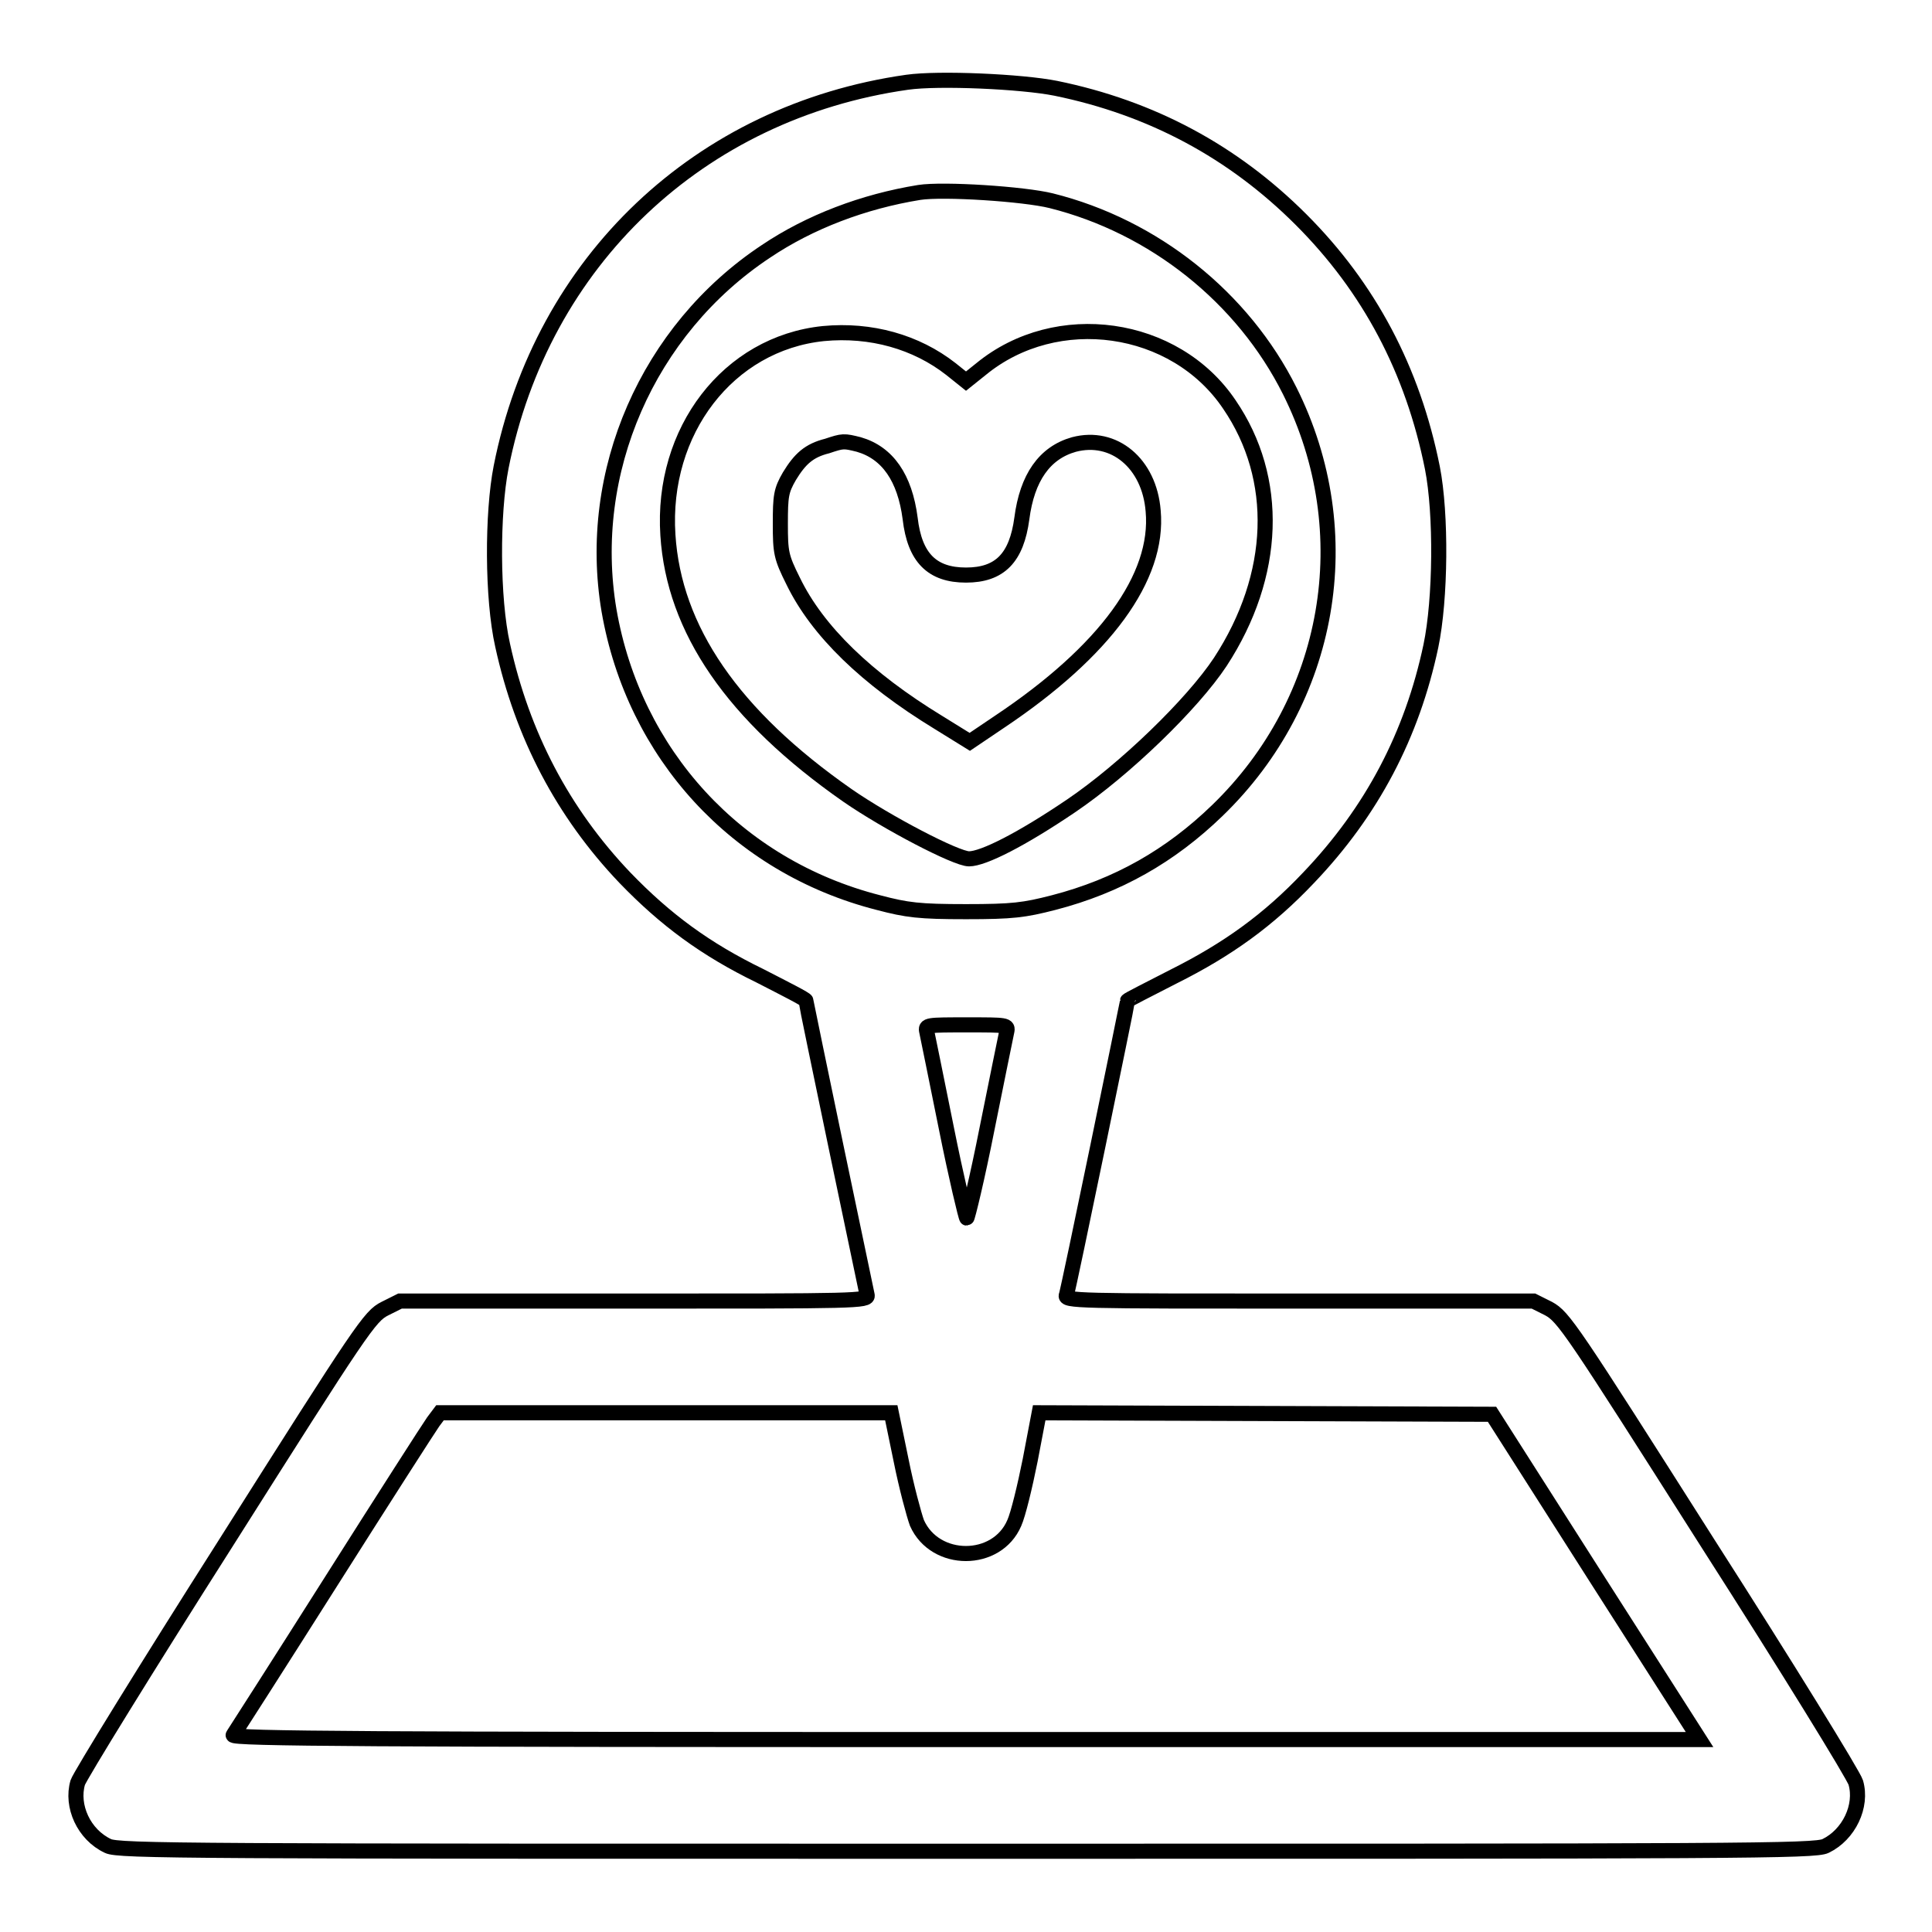 <?xml version="1.0" encoding="utf-8"?>
<!-- Svg Vector Icons : http://www.onlinewebfonts.com/icon -->
<!DOCTYPE svg PUBLIC "-//W3C//DTD SVG 1.1//EN" "http://www.w3.org/Graphics/SVG/1.1/DTD/svg11.dtd">
<svg version="1.1" xmlns="http://www.w3.org/2000/svg" xmlns:xlink="http://www.w3.org/1999/xlink" x="0px" y="0px" viewBox="0 0 256 256" enable-background="new 0 0 256 256" xml:space="preserve">
<g><g><g><path stroke-width="2" fill-opacity="0" stroke="#000000"  d="M120.2,10.9c-27.5,3.9-48.4,23.7-53.8,51c-1.2,6.1-1.2,17.4,0.2,23.6c2.6,11.9,8,22.2,16.2,30.8c5.4,5.6,10.7,9.5,17.9,13c3.3,1.7,6.1,3.1,6.1,3.3c0,0.4,7.9,38.1,8.1,39c0.2,0.8-1.4,0.8-30.8,0.8H53l-2,1c-2,1-3,2.5-21.1,31.1c-10.5,16.5-19.3,30.8-19.6,31.7c-0.9,3.1,0.8,6.9,4,8.4c1.4,0.7,11.1,0.7,113.8,0.7s112.4,0,113.8-0.7c3.1-1.5,4.9-5.3,4-8.4c-0.3-1-9.1-15.3-19.6-31.7c-18.1-28.5-19.1-30-21.1-31.1l-2-1h-31.1c-29.4,0-31.1,0-30.8-0.8s8.1-38.7,8.1-39c0-0.1,2.8-1.5,6.1-3.2c7.2-3.6,12.6-7.5,17.9-13.1c8.4-8.8,13.7-18.9,16.2-30.7c1.3-6.2,1.4-17.5,0.2-23.6c-2.6-13-8.4-23.9-17.4-32.9c-9-9-19.8-14.8-32.5-17.4C135.4,10.8,124.4,10.3,120.2,10.9z M139.3,26.6c13.6,3.4,25.4,12.8,31.6,25.2c9.4,18.8,5.5,41-9.6,55.6c-6.2,6-13.2,10-21.7,12.2c-3.9,1-5.4,1.2-11.6,1.2c-6.2,0-7.8-0.2-11.6-1.2C97.6,114.8,84,99.9,80.7,80.9c-3.1-18.3,5.1-37.2,20.8-47.6c5.8-3.9,12.9-6.6,20.3-7.8C125,25,135.7,25.7,139.3,26.6z M133.4,136.7c-0.1,0.5-1.3,6.3-2.6,12.8c-1.3,6.6-2.6,11.9-2.7,11.9c-0.1,0-1.4-5.4-2.7-11.9c-1.3-6.5-2.5-12.3-2.6-12.8c-0.2-0.9,0-0.9,5.4-0.9C133.4,135.8,133.6,135.8,133.4,136.7z M119.4,193.5c0.7,3.5,1.7,7.2,2.1,8.3c2.4,5.4,10.6,5.4,12.9,0c0.5-1.1,1.4-4.8,2.1-8.3l1.2-6.3l30,0.1l30,0.1l13.7,21.5l13.8,21.6h-97.4c-77.8,0-97.3-0.1-96.9-0.6c0.2-0.3,6.1-9.5,13-20.4c6.9-10.9,13-20.4,13.5-21.1l0.9-1.2h29.9h29.9L119.4,193.5z"/><path stroke-width="2" fill-opacity="0" stroke="#000000"  d="M109.1,44.2c-12.6,1.3-21.5,12.9-20.6,26.7c0.8,12.5,8.6,23.9,23.8,34.5c5.2,3.6,14.4,8.4,16.1,8.4c1.9,0,7-2.6,13.5-7c7.1-4.8,16.1-13.5,19.8-19.1c7.5-11.5,7.9-24.3,1.2-34.1c-7.2-10.7-22.9-12.9-32.9-4.7l-2,1.6l-2-1.6C121.4,45.3,115.4,43.6,109.1,44.2z M113.8,58.9c3.8,1.1,6.1,4.4,6.8,9.8c0.6,5.2,2.9,7.5,7.4,7.5c4.5,0,6.7-2.3,7.4-7.5c0.7-5.4,3-8.7,6.9-9.8c5.3-1.4,10,2.5,10.5,8.8c0.8,8.8-6.4,18.6-20.3,27.9l-4,2.7l-4.2-2.6c-9.5-5.8-16-12.1-19.2-18.7c-1.6-3.2-1.7-3.8-1.7-7.6c0-3.7,0.1-4.4,1.2-6.3c1.4-2.3,2.6-3.4,5-4C111.7,58.4,111.8,58.4,113.8,58.9z"/></g></g></g>
</svg>